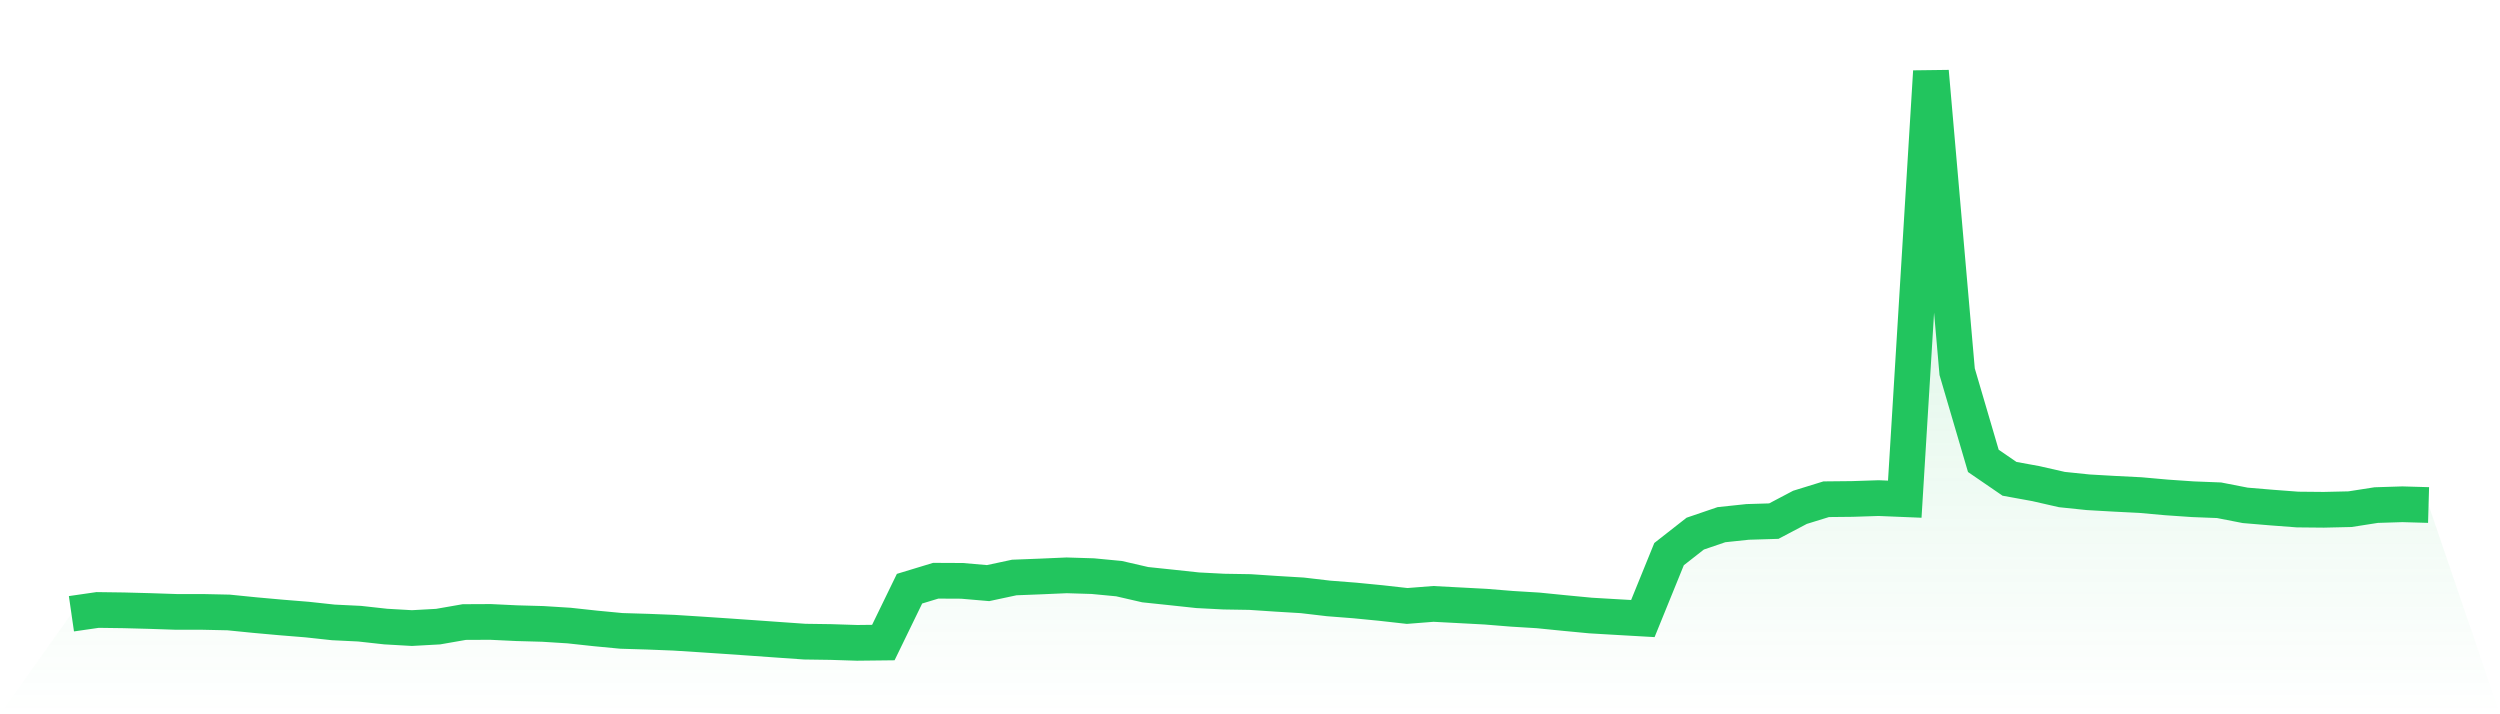 <svg viewBox="0 0 140 40" xmlns="http://www.w3.org/2000/svg">
<defs>
<linearGradient id="gradient" x1="0" x2="0" y1="0" y2="1">
<stop offset="0%" stop-color="#22c55e" stop-opacity="0.2"/>
<stop offset="100%" stop-color="#22c55e" stop-opacity="0"/>
</linearGradient>
</defs>
<path d="M4,34.37 L4,34.37 L5.467,34.158 L6.933,34.178 L8.4,34.217 L9.867,34.266 L11.333,34.266 L12.8,34.298 L14.267,34.445 L15.733,34.577 L17.2,34.696 L18.667,34.855 L20.133,34.926 L21.6,35.088 L23.067,35.172 L24.533,35.091 L26,34.835 L27.467,34.828 L28.933,34.898 L30.4,34.939 L31.867,35.031 L33.333,35.19 L34.8,35.33 L36.267,35.374 L37.733,35.432 L39.2,35.525 L40.667,35.623 L42.133,35.725 L43.6,35.829 L45.067,35.932 L46.533,35.953 L48,36 L49.467,35.983 L50.933,32.967 L52.4,32.521 L53.867,32.528 L55.333,32.654 L56.8,32.34 L58.267,32.283 L59.733,32.219 L61.2,32.264 L62.667,32.404 L64.133,32.742 L65.6,32.896 L67.067,33.054 L68.533,33.13 L70,33.154 L71.467,33.252 L72.933,33.34 L74.4,33.512 L75.867,33.626 L77.333,33.769 L78.8,33.934 L80.267,33.819 L81.733,33.896 L83.2,33.974 L84.667,34.093 L86.133,34.182 L87.6,34.329 L89.067,34.469 L90.533,34.555 L92,34.639 L93.467,31.031 L94.933,29.883 L96.4,29.382 L97.867,29.227 L99.333,29.183 L100.8,28.41 L102.267,27.957 L103.733,27.942 L105.2,27.894 L106.667,27.954 L108.133,4 L109.6,20.816 L111.067,25.809 L112.533,26.814 L114,27.081 L115.467,27.415 L116.933,27.567 L118.4,27.651 L119.867,27.725 L121.333,27.856 L122.8,27.957 L124.267,28.014 L125.733,28.3 L127.2,28.423 L128.667,28.534 L130.133,28.548 L131.6,28.514 L133.067,28.285 L134.533,28.239 L136,28.281 L140,40 L0,40 z" fill="url(#gradient)"/>
<path d="M4,34.37 L4,34.37 L5.467,34.158 L6.933,34.178 L8.4,34.217 L9.867,34.266 L11.333,34.266 L12.8,34.298 L14.267,34.445 L15.733,34.577 L17.2,34.696 L18.667,34.855 L20.133,34.926 L21.6,35.088 L23.067,35.172 L24.533,35.091 L26,34.835 L27.467,34.828 L28.933,34.898 L30.4,34.939 L31.867,35.031 L33.333,35.19 L34.8,35.33 L36.267,35.374 L37.733,35.432 L39.2,35.525 L40.667,35.623 L42.133,35.725 L43.6,35.829 L45.067,35.932 L46.533,35.953 L48,36 L49.467,35.983 L50.933,32.967 L52.4,32.521 L53.867,32.528 L55.333,32.654 L56.8,32.34 L58.267,32.283 L59.733,32.219 L61.2,32.264 L62.667,32.404 L64.133,32.742 L65.6,32.896 L67.067,33.054 L68.533,33.13 L70,33.154 L71.467,33.252 L72.933,33.34 L74.4,33.512 L75.867,33.626 L77.333,33.769 L78.8,33.934 L80.267,33.819 L81.733,33.896 L83.2,33.974 L84.667,34.093 L86.133,34.182 L87.6,34.329 L89.067,34.469 L90.533,34.555 L92,34.639 L93.467,31.031 L94.933,29.883 L96.4,29.382 L97.867,29.227 L99.333,29.183 L100.8,28.41 L102.267,27.957 L103.733,27.942 L105.2,27.894 L106.667,27.954 L108.133,4 L109.6,20.816 L111.067,25.809 L112.533,26.814 L114,27.081 L115.467,27.415 L116.933,27.567 L118.4,27.651 L119.867,27.725 L121.333,27.856 L122.8,27.957 L124.267,28.014 L125.733,28.3 L127.2,28.423 L128.667,28.534 L130.133,28.548 L131.6,28.514 L133.067,28.285 L134.533,28.239 L136,28.281" fill="none" stroke="#22c55e" stroke-width="2"/>
</svg>